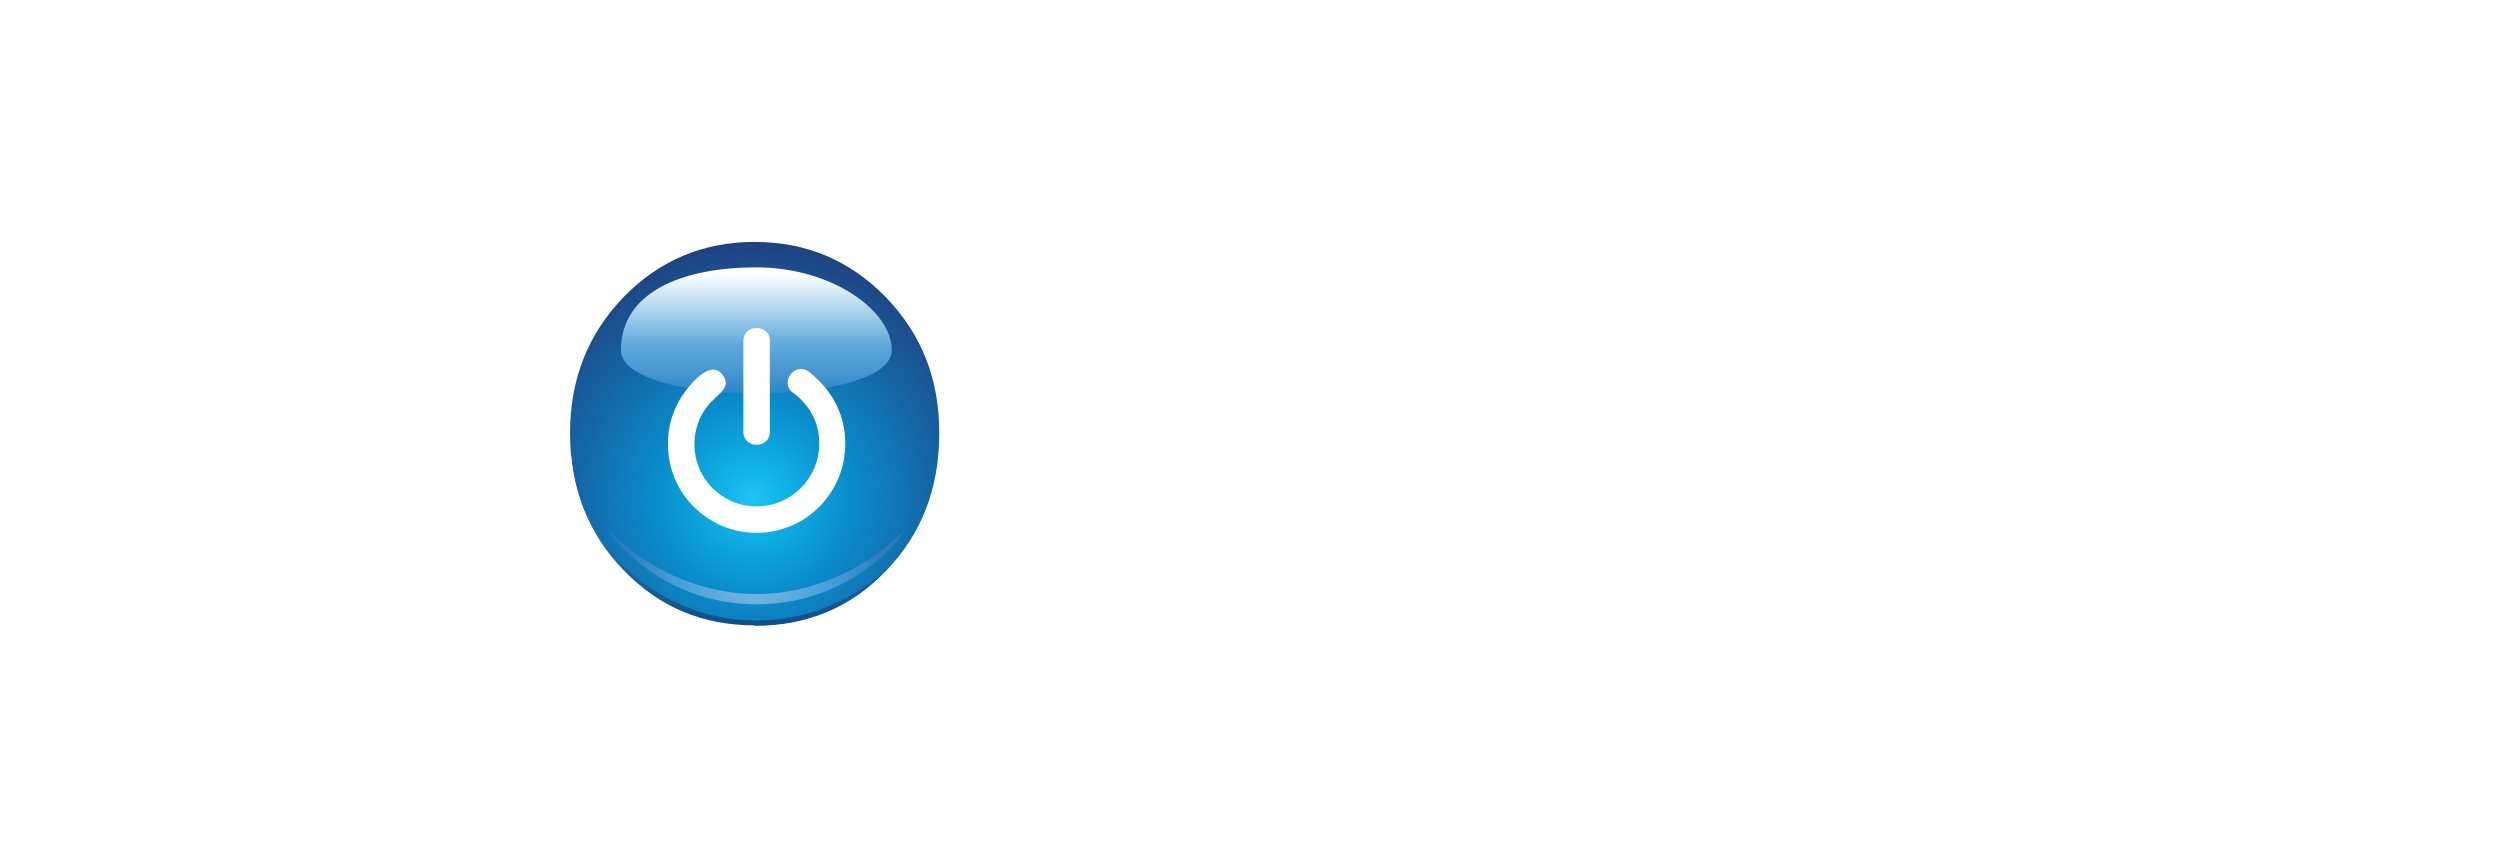 <?xml version="1.0" encoding="UTF-8"?>
<svg id="Layer_1" xmlns="http://www.w3.org/2000/svg" xmlns:xlink="http://www.w3.org/1999/xlink" version="1.1" viewBox="0 0 510.5 173.5">
  <!-- Generator: Adobe Illustrator 29.2.1, SVG Export Plug-In . SVG Version: 2.1.0 Build 116)  -->
  <defs>
    <style>
      .st0, .st1, .st2 {
        fill: #fff;
      }

      .st3 {
        fill: url(#GradientFill_3);
      }

      .st3, .st4, .st5, .st6 {
        fill-rule: evenodd;
      }

      .st4 {
        fill: url(#GradientFill_5);
      }

      .st5 {
        fill: url(#GradientFill_4);
      }

      .st6 {
        fill: url(#GradientFill_2);
      }

      .st1 {
        filter: url(#drop-shadow-1);
      }

      .st2 {
        filter: url(#drop-shadow-2);
      }
    </style>
    <linearGradient id="GradientFill_2" data-name="GradientFill 2" x1="154.5" y1="128.8" x2="154.5" y2="46.9" gradientUnits="userSpaceOnUse">
      <stop offset="0" stop-color="#0e4c8a"/>
      <stop offset=".5" stop-color="#4494d0"/>
      <stop offset=".9" stop-color="#a0c0e5"/>
      <stop offset="1" stop-color="#acc9e9"/>
    </linearGradient>
    <radialGradient id="GradientFill_3" data-name="GradientFill 3" cx="153.8" cy="101.9" fx="153.8" fy="101.9" r="65.9" gradientUnits="userSpaceOnUse">
      <stop offset="0" stop-color="#23c3f3"/>
      <stop offset=".1" stop-color="#0fb2e7"/>
      <stop offset=".3" stop-color="#0a8ccc"/>
      <stop offset="1" stop-color="#272361"/>
    </radialGradient>
    <linearGradient id="GradientFill_4" data-name="GradientFill 4" x1="154.5" y1="85.6" x2="154.5" y2="55.9" gradientUnits="userSpaceOnUse">
      <stop offset="0" stop-color="#0174ba"/>
      <stop offset=".3" stop-color="#4494d0"/>
      <stop offset=".5" stop-color="#5da8dc"/>
      <stop offset="1" stop-color="#fff"/>
    </linearGradient>
    <radialGradient id="GradientFill_5" data-name="GradientFill 5" cx="153.9" cy="118.6" fx="153.9" fy="118.6" r="32.6" gradientUnits="userSpaceOnUse">
      <stop offset="0" stop-color="#79b5e2"/>
      <stop offset=".4" stop-color="#4ba5dc"/>
      <stop offset=".8" stop-color="#2f7dc0"/>
      <stop offset="1" stop-color="#2f7dc0"/>
    </radialGradient>
    <filter id="drop-shadow-1" x="286.1" y="38" width="78" height="101.4" filterUnits="userSpaceOnUse">
      <feOffset dx="1.5" dy="1.5"/>
      <feGaussianBlur result="blur" stdDeviation="1.5"/>
      <feFlood flood-color="#221f1f" flood-opacity=".3"/>
      <feComposite in2="blur" operator="in"/>
      <feComposite in="SourceGraphic"/>
    </filter>
    <filter id="drop-shadow-2" x="369.3" y="36" width="107.9" height="105.4" filterUnits="userSpaceOnUse">
      <feOffset dx="1.5" dy="1.5"/>
      <feGaussianBlur result="blur1" stdDeviation="1.5"/>
      <feFlood flood-color="#221f1f" flood-opacity=".3"/>
      <feComposite in2="blur1" operator="in"/>
      <feComposite in="SourceGraphic"/>
    </filter>
  </defs>
  <g>
    <g>
      <path class="st6" d="M195.5,87.9c0-22.6-18.3-41-41-41s-41,18.3-41,41,18.3,41,41,41,41-18.3,41-41Z"/>
      <path class="st3" d="M154.5,126.7c21.4,0,38.8-17.4,38.8-38.8s-17.4-38.8-38.8-38.8-38.8,17.4-38.8,38.8,17.4,38.8,38.8,38.8Z"/>
      <path class="st5" d="M154.5,54.6c15.3,0,27.6,8.8,27.6,16.9,0,11.8-55.3,11.8-55.3,0s12.4-16.9,27.6-16.9Z"/>
      <path class="st4" d="M184.8,108.3c-6.6,9.1-17.7,15.1-30.3,15.1s-23.6-6-30.3-15.1c7.4,7.4,18.2,13,30.3,13s22.9-5.7,30.3-13Z"/>
    </g>
    <path class="st0" d="M151.8,69.6c0-3.5,5.4-3.5,5.4,0v18.6c0,3.5-5.4,3.5-5.4,0v-18.6h0ZM162,80.2c3.3,2.6,5.3,5.9,5.3,10.4h0c0,7-5.7,12.8-12.8,12.8h0s0,0,0,0h0c-3.8,0-6.5-1.4-9-3.7h0c-2.3-2.3-3.7-5.5-3.7-9h0s0,0,0,0c0-2.4.7-4.8,1.9-6.7h0c2.1-3.4,6-4.5,3.9-7.4-2.6-3.6-7.2,2.5-8.5,4.5h0c-1.8,3-2.7,5.9-2.7,9.6h0s0,0,0,0c0,5,2,9.6,5.3,12.8h0c3.3,3.3,7.8,5.3,12.8,5.3h0s0,0,0,0h0c10,0,18.1-8.1,18.1-18.2h0c0-6.1-2.8-11-7.3-14.6-2.9-2.3-6.2,2-3.4,4.2Z"/>
  </g>
  <path class="st0" d="M61.9,99.3h-14.6v40h-14.7V38h35.3c8.7,0,15.9,2.8,21.4,8.5,5.6,5.7,8.4,12.9,8.4,21.7s-2.6,15.4-7.9,21.1c-3.5,3.7-7.3,6.4-11.4,7.8-4.2,1.5-9.6,2.2-16.4,2.2ZM47.3,51.8v34h15.2c6.3,0,11.2-1.6,14.8-4.7,3.6-3.1,5.4-7.4,5.4-12.8,0-11-6.8-16.5-20.4-16.5h-15.1Z"/>
  <path class="st0" d="M270.8,64.2h-15.1c-.3-4.4-1.7-8-4.3-10.7-2.5-2.7-5.7-4-9.5-4s-6.9,1.4-9.6,4.2c-2.7,2.8-4.1,6.1-4.1,9.8s1.2,7,3.5,9c2.3,2.1,6.8,4,13.2,5.9,6.5,1.8,11.2,3.6,14.2,5.3,3,1.7,5.7,4.3,8,7.6,3.6,5.1,5.4,11,5.4,17.6s-3,16.9-9,23.1c-6,6.2-13.5,9.3-22.4,9.3s-16.7-3-22.5-9c-5.9-6-8.9-13.6-9.1-23h14.7c1.2,12.3,7,18.4,17.2,18.4s8.6-1.6,11.7-4.9c3.2-3.2,4.7-7.2,4.7-12,0-7.2-4.2-12.2-12.7-15.1l-3.7-1.2-4.3-1.4c-5.8-1.8-9.6-3.2-11.3-4.1-1.7-.9-3.6-2.5-5.5-4.7-4.6-5.1-6.9-11.3-6.9-18.7s2.8-15.7,8.3-21.4c5.5-5.6,12.5-8.4,20.9-8.4s14.5,2.6,19.6,7.8c5.2,5.2,8,12,8.4,20.4Z"/>
  <path class="st1" d="M310.9,139.4h-24.8V38h32.1c8.6,0,15.1.5,19.5,1.5,4.4,1,8.3,2.9,11.6,5.8,8.3,6.9,12.5,16.2,12.5,27.8s-2.3,15.5-6.9,21.2c-4.6,5.7-10.7,9.2-18.4,10.6l27.5,34.5h-29.7l-23.6-32.8v32.8ZM310.9,61v27.9h9.1c11.2,0,16.8-4.7,16.8-14.2s-5.5-13.7-16.5-13.7h-9.4Z"/>
  <path class="st2" d="M416.9,102.5v-20.7h60c.2,3.2.3,5,.3,5.2,0,15.5-5.2,28.5-15.6,38.9-10.4,10.4-23.3,15.6-38.7,15.6s-27.7-5.1-38.1-15.4c-10.4-10.3-15.6-22.8-15.6-37.6s5.2-27.2,15.7-37.3c10.4-10,23.3-15.1,38.6-15.1s22.1,3.4,31.8,10.3c9.6,6.8,15.9,15.4,18.7,25.7h-29c-4.8-8.6-12.2-13-22.2-13s-14.5,2.7-19.7,8.1c-5.3,5.4-7.9,12.1-7.9,20.2s2.7,16.9,8,22.7c5.4,5.7,12.5,8.6,21.4,8.6s10.5-1.4,14.5-4.3c4-2.9,6.6-6.8,7.8-11.8h-30.1Z"/>
  <path class="st0" d="M350.4,98.8c-21.7-.3-43.2-3.2-64.3-10.4v50.9h24.8v-32.8l23.6,32.8h29.7l-27.5-34.5c5.4-.9,10-2.9,13.9-6Z"/>
  <path class="st0" d="M416.9,94v8.5h30.1c-1.2,5-3.8,9-7.8,11.8-4,2.9-8.8,4.3-14.5,4.3-8.9,0-16-2.9-21.4-8.6-3.5-3.7-5.8-8.2-7-13.5-8.7.9-17.4,1.6-26,2,1.9,10.4,6.8,19.6,14.7,27.4,10.4,10.3,23.1,15.4,38.1,15.4s28.3-5.2,38.7-15.6c10.4-10.4,15.6-23.3,15.6-38.9s0-.5,0-1.2c-20,2.4-40.2,5.6-60.3,8.3Z"/>
  <path class="st0" d="M477,81.8h-60v12.3c20.1-2.7,40.3-5.9,60.3-8.3,0-.9-.1-2.2-.2-4Z"/>
  <path class="st0" d="M154.1,36c14.7,0,27.1,5.1,37.4,15.4,10.2,10.2,15.3,22.7,15.3,37.4s-5.1,26.9-15.4,37.2c-10.3,10.3-22.7,15.4-37.3,15.4s-27-5.1-37.3-15.4c-10.3-10.3-15.4-22.7-15.4-37.2s5.1-27.2,15.3-37.4c10.2-10.2,22.7-15.4,37.4-15.4ZM154.1,127.8c10.7,0,19.7-3.7,26.9-11.3,7.2-7.5,10.8-16.8,10.8-28s-3.6-20.2-10.9-27.8c-7.3-7.5-16.2-11.3-26.8-11.3s-19.5,3.8-26.8,11.3c-7.3,7.6-10.9,16.8-10.9,27.8s3.6,20.4,10.9,27.9c7.3,7.6,16.2,11.3,26.8,11.3Z"/>
  <path class="st0" d="M32.6,88.5v50.9h14.7v-40h14.6c6.8,0,12.3-.7,16.4-2.2,3.6-1.3,6.9-3.4,10-6.4-18.6-1.3-37.2-2.4-55.7-2.3Z"/>
  <path class="st0" d="M237.3,93.3l4.3,1.4,3.7,1.2c8.5,2.8,12.7,7.9,12.7,15.1s-1.6,8.8-4.7,12c-3.2,3.2-7.1,4.9-11.7,4.9-10.3,0-16-6.1-17.2-18.4h-14.7c.2,9.3,3.2,17,9.1,23,5.9,6,13.4,9,22.5,9s16.4-3.1,22.4-9.3c6-6.2,9-13.9,9-23.1s-1.8-12.6-5.4-17.6c-2-2.9-4.3-5.1-6.8-6.8-10.1,2.1-20.4,4.5-31.1,6.1,2,.7,4.6,1.6,8,2.7Z"/>
  <path class="st0" d="M181,116.6c-7.2,7.5-16.2,11.3-26.9,11.3s-19.5-3.8-26.8-11.3c-6.3-6.6-9.9-14.5-10.7-23.7-5-.4-10-.7-15-1.1.7,13.2,5.7,24.7,15.3,34.2,10.3,10.3,22.7,15.4,37.3,15.4s27-5.1,37.3-15.4c9.1-9.1,14.2-19.9,15.2-32.4-5.1.5-10.1.8-15.2,1.1-1.1,8.5-4.5,15.9-10.4,22Z"/>
</svg>